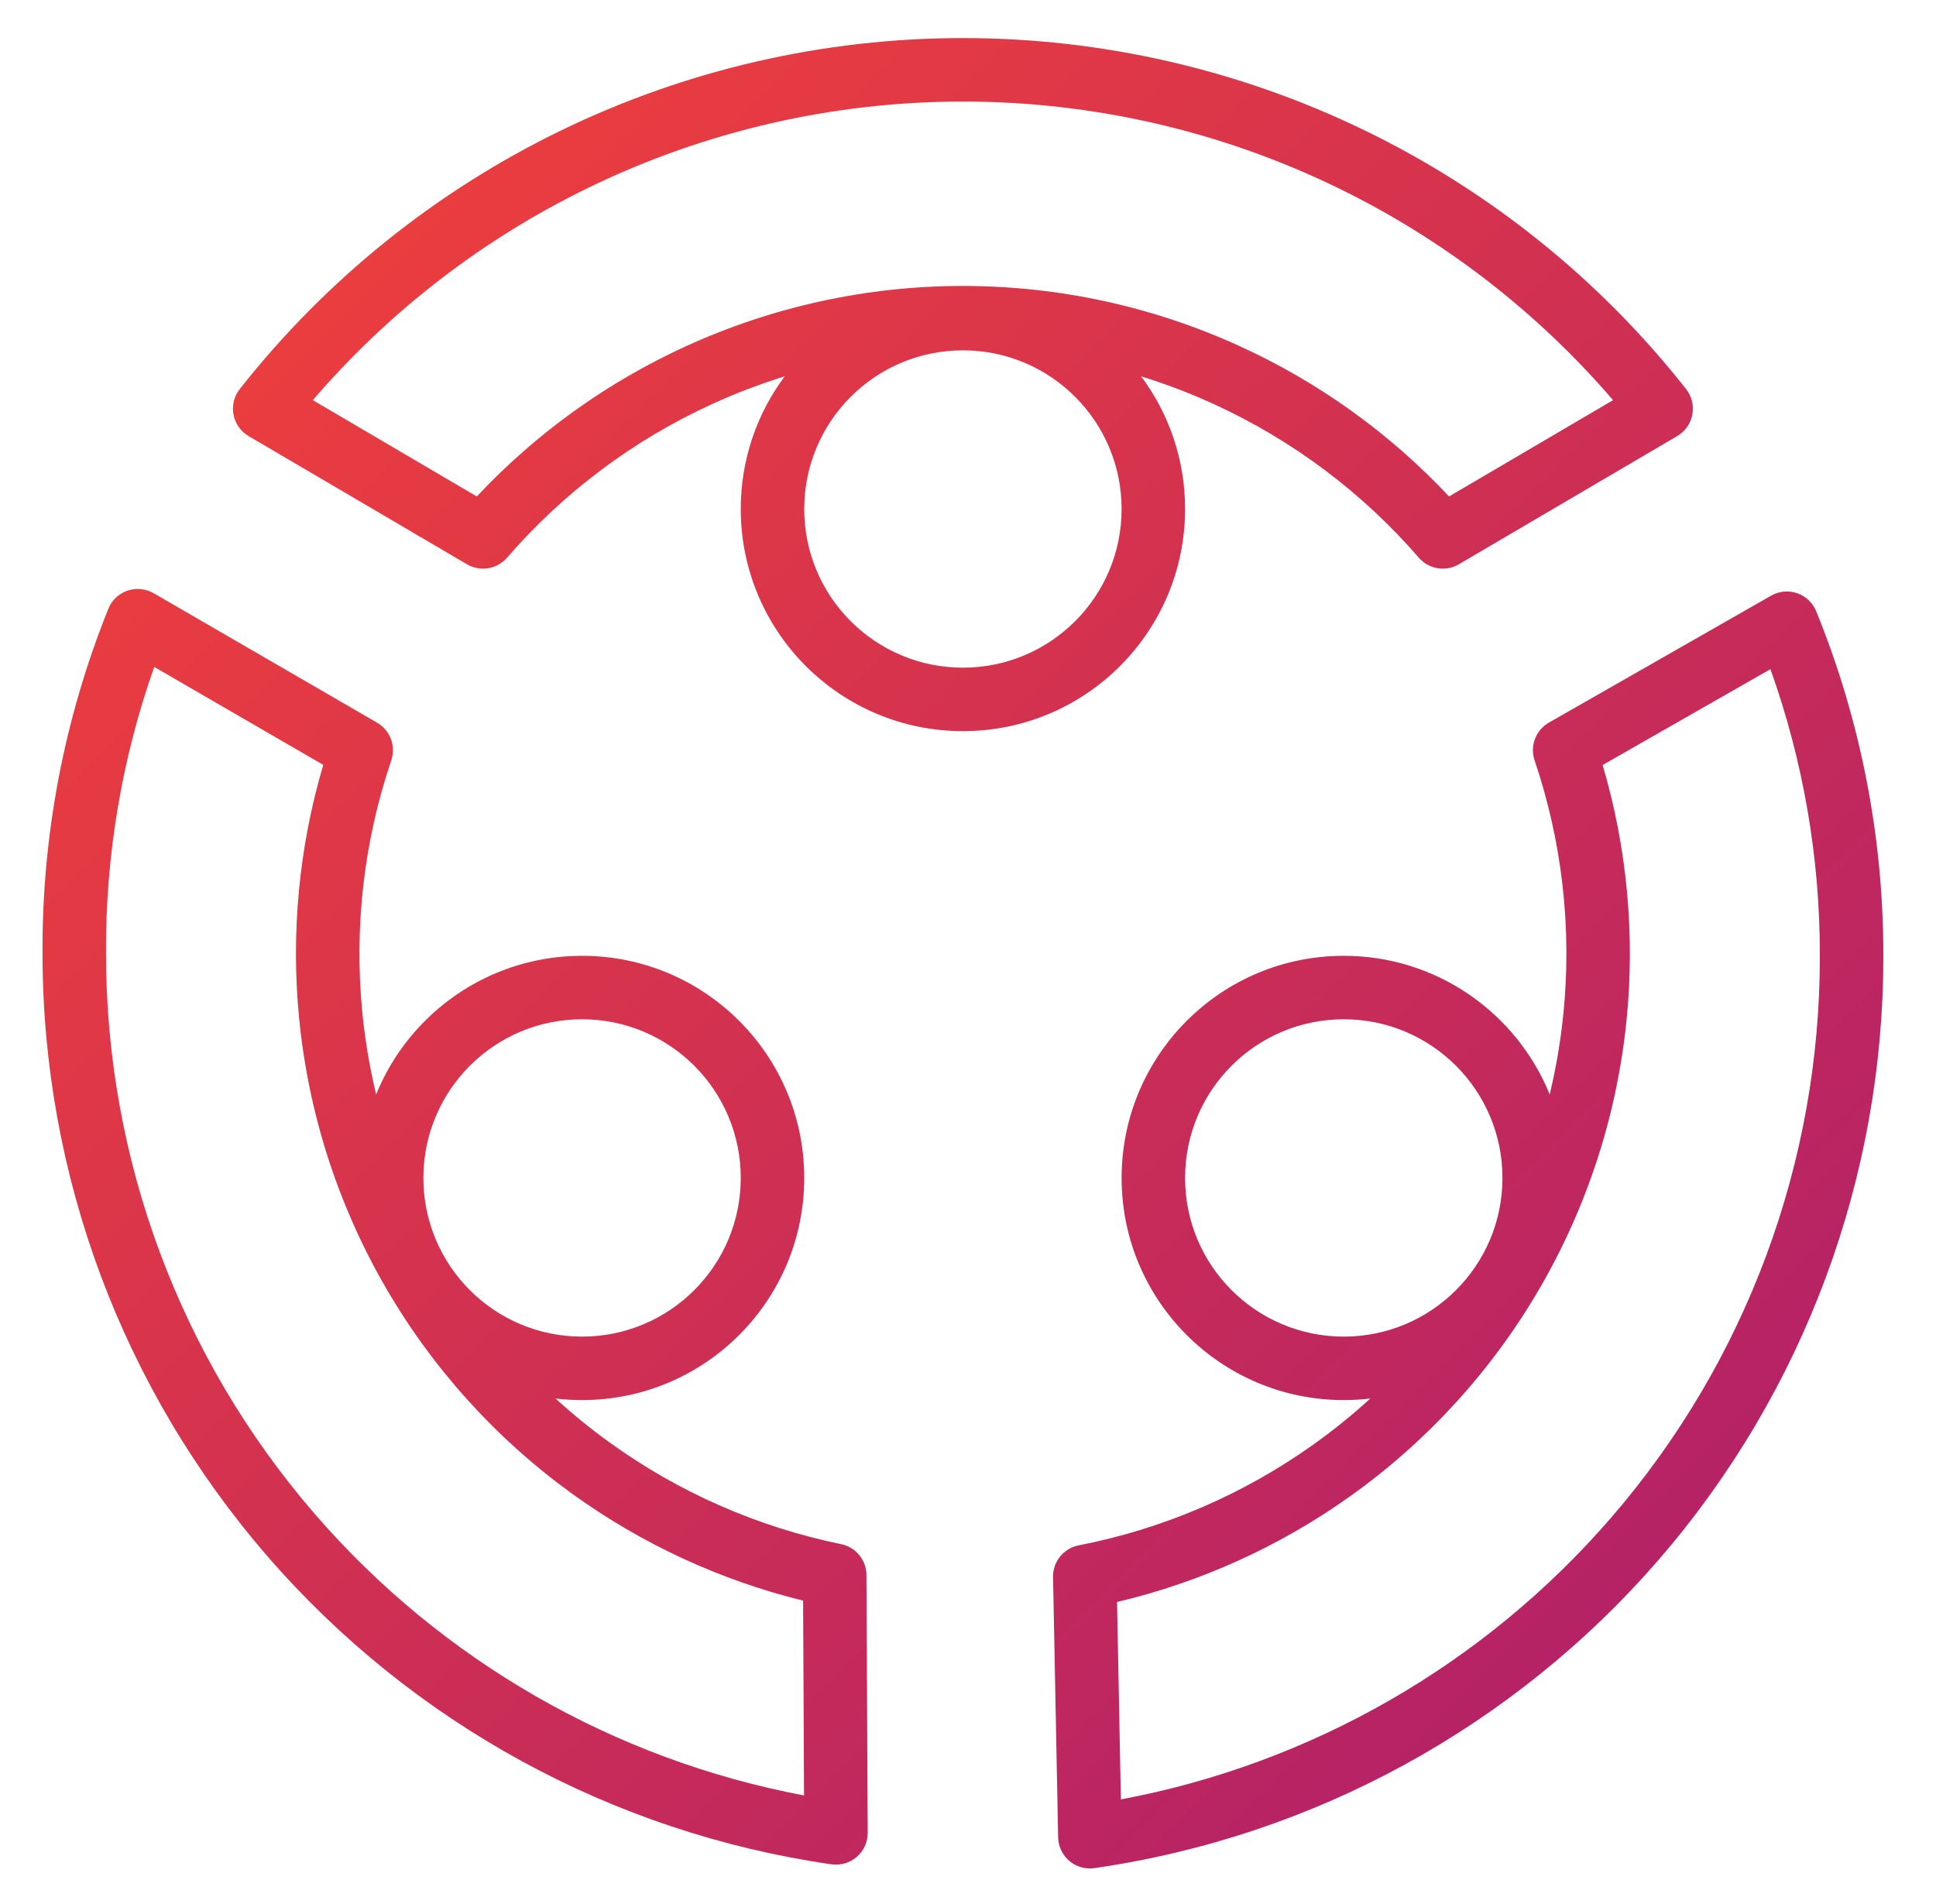 <?xml version="1.0" encoding="UTF-8"?>
<svg xmlns="http://www.w3.org/2000/svg" width="61" height="60" viewBox="0 0 61 60" fill="none">
  <path fill-rule="evenodd" clip-rule="evenodd" d="M18.549 5.911C22.224 4.127 26.255 3.2 30.34 3.2C34.425 3.2 38.456 4.127 42.131 5.911C45.46 7.527 48.418 9.809 50.824 12.61L45.657 15.645C43.791 13.655 41.553 12.046 39.067 10.911C36.328 9.659 33.352 9.011 30.34 9.011C27.328 9.011 24.352 9.659 21.613 10.911C19.127 12.046 16.889 13.655 15.023 15.645L9.856 12.61C12.262 9.809 15.22 7.527 18.549 5.911ZM30.34 1.2C25.953 1.2 21.622 2.196 17.676 4.112C13.729 6.027 10.268 8.814 7.554 12.261C7.375 12.488 7.304 12.781 7.357 13.065C7.411 13.349 7.584 13.596 7.833 13.742L14.713 17.782C15.129 18.026 15.66 17.939 15.976 17.574C17.759 15.514 19.965 13.862 22.444 12.73C23.186 12.39 23.948 12.1 24.724 11.86C23.855 13.026 23.34 14.473 23.34 16.04C23.34 19.906 26.474 23.04 30.34 23.04C34.206 23.04 37.34 19.906 37.34 16.04C37.34 14.473 36.825 13.026 35.955 11.86C36.731 12.1 37.493 12.39 38.236 12.73C40.714 13.862 42.92 15.514 44.704 17.574C45.02 17.939 45.55 18.026 45.966 17.782L52.846 13.742C53.095 13.596 53.269 13.349 53.322 13.065C53.376 12.781 53.304 12.488 53.126 12.261C50.412 8.814 46.951 6.027 43.004 4.112C39.057 2.196 34.727 1.2 30.34 1.2ZM25.34 16.04C25.34 13.279 27.578 11.04 30.34 11.04C33.101 11.04 35.34 13.279 35.34 16.04C35.34 18.802 33.101 21.04 30.34 21.04C27.578 21.04 25.34 18.802 25.34 16.04ZM37.34 37.12C37.34 34.359 39.578 32.12 42.34 32.12C45.101 32.12 47.34 34.359 47.34 37.12C47.34 39.882 45.101 42.12 42.34 42.12C39.578 42.12 37.34 39.882 37.34 37.12ZM42.34 30.12C38.474 30.12 35.34 33.254 35.34 37.12C35.34 40.986 38.474 44.12 42.34 44.12C42.623 44.12 42.902 44.103 43.176 44.071C42.606 44.592 42.004 45.078 41.372 45.528C39.165 47.099 36.648 48.18 33.988 48.698C33.511 48.791 33.17 49.213 33.18 49.699L33.34 57.899C33.346 58.186 33.474 58.456 33.692 58.642C33.911 58.828 34.199 58.91 34.483 58.869C41.393 57.872 47.711 54.415 52.278 49.133C56.843 43.852 59.351 37.101 59.34 30.12C59.347 26.398 58.629 22.71 57.226 19.263C57.117 18.996 56.899 18.788 56.626 18.694C56.354 18.6 56.054 18.628 55.804 18.771L48.804 22.771C48.388 23.009 48.199 23.507 48.352 23.96C49.221 26.526 49.53 29.249 49.26 31.944C49.173 32.803 49.029 33.653 48.828 34.489C47.788 31.927 45.275 30.12 42.34 30.12ZM18.34 32.12C15.578 32.12 13.34 34.359 13.34 37.12C13.34 39.882 15.578 42.12 18.34 42.12C21.101 42.12 23.34 39.882 23.34 37.12C23.34 34.359 21.101 32.12 18.34 32.12ZM11.851 34.488C12.892 31.927 15.405 30.12 18.34 30.12C22.206 30.12 25.34 33.254 25.34 37.12C25.34 40.986 22.206 44.12 18.34 44.12C18.057 44.12 17.778 44.103 17.504 44.071C18.038 44.559 18.601 45.017 19.19 45.443C21.371 47.022 23.864 48.118 26.502 48.66C26.965 48.755 27.298 49.162 27.3 49.635L27.34 57.755C27.342 58.046 27.216 58.323 26.997 58.514C26.777 58.705 26.485 58.791 26.197 58.749C19.294 57.753 12.981 54.302 8.416 49.029C3.851 43.757 1.339 37.016 1.34 30.042C1.32 26.323 2.024 22.636 3.413 19.186C3.521 18.917 3.741 18.708 4.015 18.614C4.289 18.52 4.591 18.549 4.842 18.694L11.882 22.774C12.294 23.013 12.48 23.509 12.328 23.96C11.465 26.511 11.154 29.216 11.415 31.896C11.501 32.771 11.647 33.637 11.851 34.488ZM50.496 24.108C51.264 26.71 51.521 29.439 51.25 32.144C50.951 35.123 50.019 38.004 48.515 40.594C47.011 43.183 44.971 45.421 42.532 47.157C40.322 48.731 37.83 49.859 35.196 50.483L35.317 56.704C41.311 55.58 46.761 52.456 50.765 47.825C55.016 42.908 57.351 36.622 57.34 30.121V30.117C57.346 27.037 56.818 23.982 55.783 21.087L50.496 24.108ZM3.34 30.034C3.323 26.96 3.838 23.909 4.859 21.016L10.185 24.103C9.421 26.689 9.162 29.401 9.425 32.09C9.714 35.053 10.63 37.919 12.111 40.501C13.593 43.082 15.606 45.319 18.017 47.064C20.209 48.649 22.683 49.794 25.304 50.44L25.334 56.579C19.358 55.451 13.924 52.335 9.928 47.72C5.677 42.81 3.339 36.534 3.34 30.04L3.34 30.034Z" fill="url(#paint0_linear_1051_6077)"></path>
  <defs>
    <linearGradient id="paint0_linear_1051_6077" x1="2.663" y1="1.2" x2="71.76" y2="70.412" gradientUnits="userSpaceOnUse">
      <stop stop-color="#F44238"></stop>
      <stop offset="1" stop-color="#9B1578"></stop>
    </linearGradient>
  </defs>
</svg>
